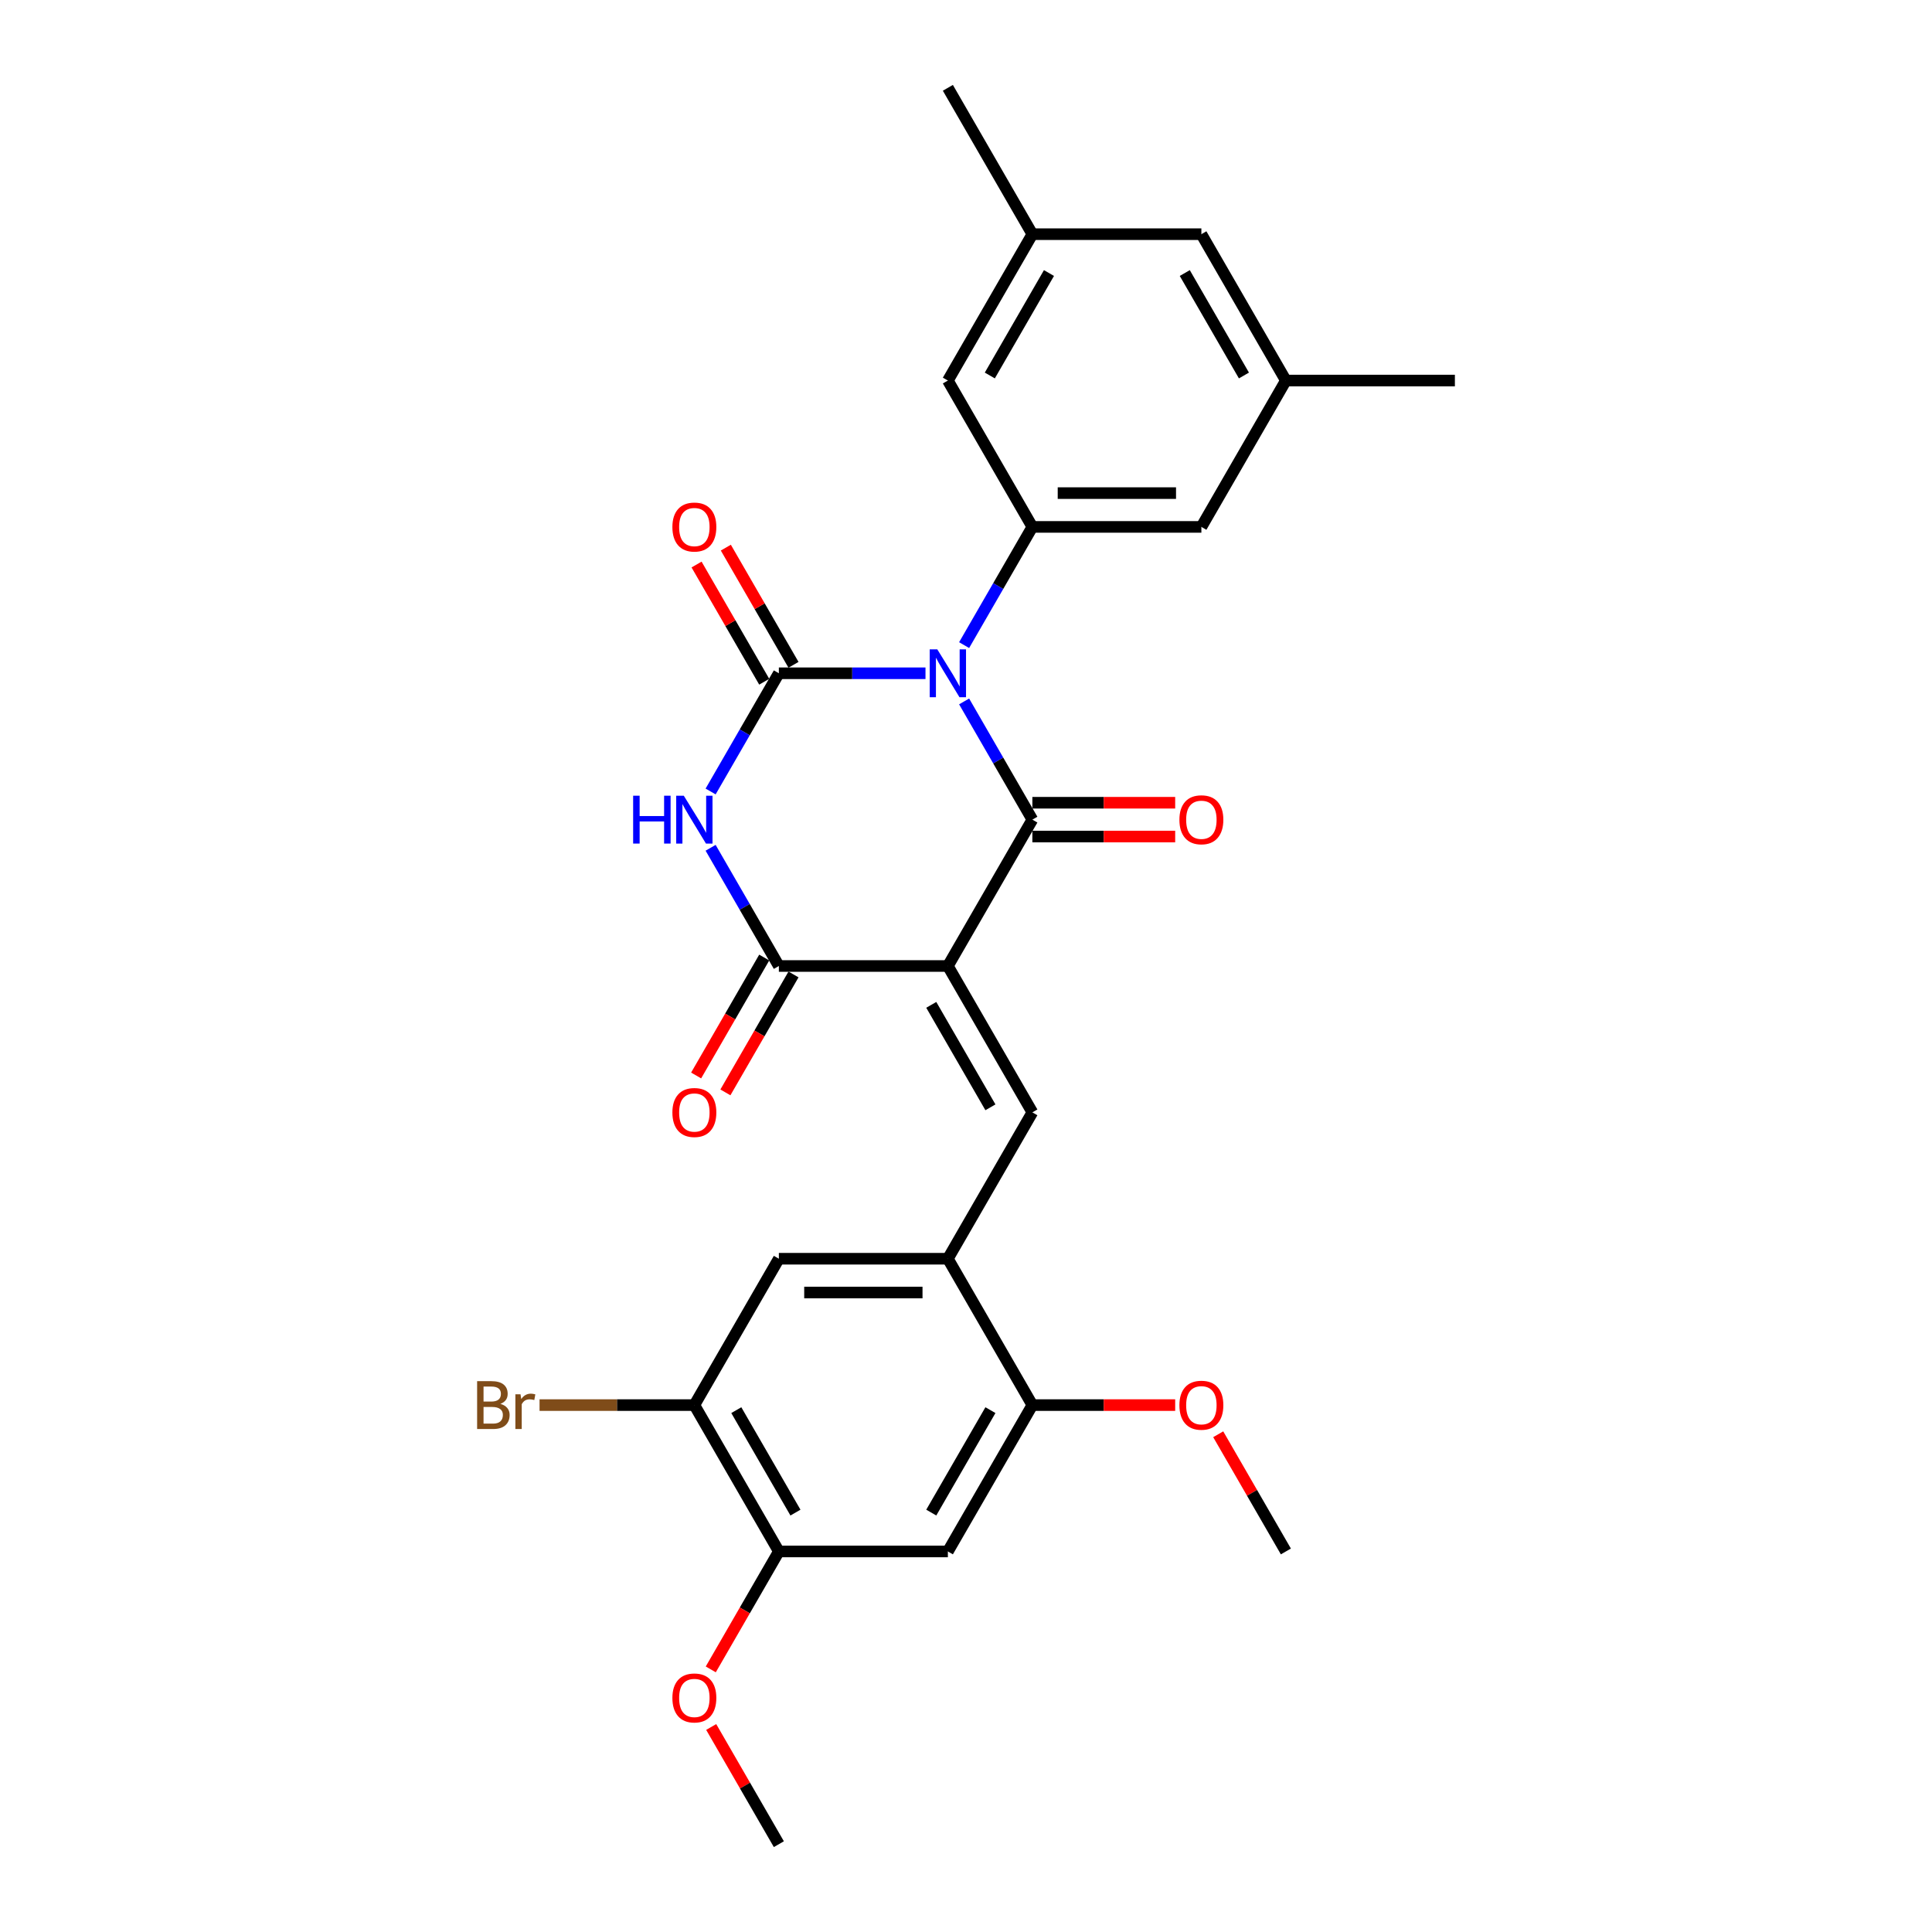 <?xml version='1.0' encoding='iso-8859-1'?>
<svg version='1.1' baseProfile='full'
              xmlns='http://www.w3.org/2000/svg'
                      xmlns:rdkit='http://www.rdkit.org/xml'
                      xmlns:xlink='http://www.w3.org/1999/xlink'
                  xml:space='preserve'
width='1000px' height='1000px' viewBox='0 0 1000 1000'>
<!-- END OF HEADER -->
<rect style='opacity:1.0;fill:#FFFFFF;stroke:none' width='1000' height='1000' x='0' y='0'> </rect>
<path class='bond-1' d='M 499.028,363.059 L 516.69,393.65' style='fill:none;fill-rule:evenodd;stroke:#0000FF;stroke-width:6px;stroke-linecap:butt;stroke-linejoin:miter;stroke-opacity:1' />
<path class='bond-1' d='M 516.69,393.65 L 534.352,424.242' style='fill:none;fill-rule:evenodd;stroke:#000000;stroke-width:6px;stroke-linecap:butt;stroke-linejoin:miter;stroke-opacity:1' />
<path class='bond-2' d='M 479.032,348.485 L 441.084,348.485' style='fill:none;fill-rule:evenodd;stroke:#0000FF;stroke-width:6px;stroke-linecap:butt;stroke-linejoin:miter;stroke-opacity:1' />
<path class='bond-2' d='M 441.084,348.485 L 403.136,348.485' style='fill:none;fill-rule:evenodd;stroke:#000000;stroke-width:6px;stroke-linecap:butt;stroke-linejoin:miter;stroke-opacity:1' />
<path class='bond-6' d='M 499.028,333.911 L 516.69,303.319' style='fill:none;fill-rule:evenodd;stroke:#0000FF;stroke-width:6px;stroke-linecap:butt;stroke-linejoin:miter;stroke-opacity:1' />
<path class='bond-6' d='M 516.69,303.319 L 534.352,272.727' style='fill:none;fill-rule:evenodd;stroke:#000000;stroke-width:6px;stroke-linecap:butt;stroke-linejoin:miter;stroke-opacity:1' />
<path class='bond-0' d='M 490.614,500 L 534.352,424.242' style='fill:none;fill-rule:evenodd;stroke:#000000;stroke-width:6px;stroke-linecap:butt;stroke-linejoin:miter;stroke-opacity:1' />
<path class='bond-5' d='M 490.614,500 L 534.352,575.758' style='fill:none;fill-rule:evenodd;stroke:#000000;stroke-width:6px;stroke-linecap:butt;stroke-linejoin:miter;stroke-opacity:1' />
<path class='bond-5' d='M 482.023,520.111 L 512.64,573.142' style='fill:none;fill-rule:evenodd;stroke:#000000;stroke-width:6px;stroke-linecap:butt;stroke-linejoin:miter;stroke-opacity:1' />
<path class='bond-28' d='M 490.614,500 L 403.136,500' style='fill:none;fill-rule:evenodd;stroke:#000000;stroke-width:6px;stroke-linecap:butt;stroke-linejoin:miter;stroke-opacity:1' />
<path class='bond-14' d='M 534.352,432.99 L 571.312,432.99' style='fill:none;fill-rule:evenodd;stroke:#000000;stroke-width:6px;stroke-linecap:butt;stroke-linejoin:miter;stroke-opacity:1' />
<path class='bond-14' d='M 571.312,432.99 L 608.271,432.99' style='fill:none;fill-rule:evenodd;stroke:#FF0000;stroke-width:6px;stroke-linecap:butt;stroke-linejoin:miter;stroke-opacity:1' />
<path class='bond-14' d='M 534.352,415.495 L 571.312,415.495' style='fill:none;fill-rule:evenodd;stroke:#000000;stroke-width:6px;stroke-linecap:butt;stroke-linejoin:miter;stroke-opacity:1' />
<path class='bond-14' d='M 571.312,415.495 L 608.271,415.495' style='fill:none;fill-rule:evenodd;stroke:#FF0000;stroke-width:6px;stroke-linecap:butt;stroke-linejoin:miter;stroke-opacity:1' />
<path class='bond-3' d='M 403.136,348.485 L 385.474,379.077' style='fill:none;fill-rule:evenodd;stroke:#000000;stroke-width:6px;stroke-linecap:butt;stroke-linejoin:miter;stroke-opacity:1' />
<path class='bond-3' d='M 385.474,379.077 L 367.812,409.669' style='fill:none;fill-rule:evenodd;stroke:#0000FF;stroke-width:6px;stroke-linecap:butt;stroke-linejoin:miter;stroke-opacity:1' />
<path class='bond-13' d='M 410.712,344.111 L 393.201,313.781' style='fill:none;fill-rule:evenodd;stroke:#000000;stroke-width:6px;stroke-linecap:butt;stroke-linejoin:miter;stroke-opacity:1' />
<path class='bond-13' d='M 393.201,313.781 L 375.691,283.452' style='fill:none;fill-rule:evenodd;stroke:#FF0000;stroke-width:6px;stroke-linecap:butt;stroke-linejoin:miter;stroke-opacity:1' />
<path class='bond-13' d='M 395.561,352.859 L 378.05,322.529' style='fill:none;fill-rule:evenodd;stroke:#000000;stroke-width:6px;stroke-linecap:butt;stroke-linejoin:miter;stroke-opacity:1' />
<path class='bond-13' d='M 378.05,322.529 L 360.539,292.2' style='fill:none;fill-rule:evenodd;stroke:#FF0000;stroke-width:6px;stroke-linecap:butt;stroke-linejoin:miter;stroke-opacity:1' />
<path class='bond-4' d='M 367.812,438.816 L 385.474,469.408' style='fill:none;fill-rule:evenodd;stroke:#0000FF;stroke-width:6px;stroke-linecap:butt;stroke-linejoin:miter;stroke-opacity:1' />
<path class='bond-4' d='M 385.474,469.408 L 403.136,500' style='fill:none;fill-rule:evenodd;stroke:#000000;stroke-width:6px;stroke-linecap:butt;stroke-linejoin:miter;stroke-opacity:1' />
<path class='bond-17' d='M 395.561,495.626 L 377.939,526.148' style='fill:none;fill-rule:evenodd;stroke:#000000;stroke-width:6px;stroke-linecap:butt;stroke-linejoin:miter;stroke-opacity:1' />
<path class='bond-17' d='M 377.939,526.148 L 360.317,556.67' style='fill:none;fill-rule:evenodd;stroke:#FF0000;stroke-width:6px;stroke-linecap:butt;stroke-linejoin:miter;stroke-opacity:1' />
<path class='bond-17' d='M 410.712,504.374 L 393.09,534.896' style='fill:none;fill-rule:evenodd;stroke:#000000;stroke-width:6px;stroke-linecap:butt;stroke-linejoin:miter;stroke-opacity:1' />
<path class='bond-17' d='M 393.09,534.896 L 375.468,565.418' style='fill:none;fill-rule:evenodd;stroke:#FF0000;stroke-width:6px;stroke-linecap:butt;stroke-linejoin:miter;stroke-opacity:1' />
<path class='bond-7' d='M 534.352,575.758 L 490.614,651.515' style='fill:none;fill-rule:evenodd;stroke:#000000;stroke-width:6px;stroke-linecap:butt;stroke-linejoin:miter;stroke-opacity:1' />
<path class='bond-15' d='M 534.352,272.727 L 621.83,272.727' style='fill:none;fill-rule:evenodd;stroke:#000000;stroke-width:6px;stroke-linecap:butt;stroke-linejoin:miter;stroke-opacity:1' />
<path class='bond-15' d='M 547.474,255.232 L 608.708,255.232' style='fill:none;fill-rule:evenodd;stroke:#000000;stroke-width:6px;stroke-linecap:butt;stroke-linejoin:miter;stroke-opacity:1' />
<path class='bond-16' d='M 534.352,272.727 L 490.614,196.97' style='fill:none;fill-rule:evenodd;stroke:#000000;stroke-width:6px;stroke-linecap:butt;stroke-linejoin:miter;stroke-opacity:1' />
<path class='bond-9' d='M 490.614,651.515 L 534.352,727.273' style='fill:none;fill-rule:evenodd;stroke:#000000;stroke-width:6px;stroke-linecap:butt;stroke-linejoin:miter;stroke-opacity:1' />
<path class='bond-12' d='M 490.614,651.515 L 403.136,651.515' style='fill:none;fill-rule:evenodd;stroke:#000000;stroke-width:6px;stroke-linecap:butt;stroke-linejoin:miter;stroke-opacity:1' />
<path class='bond-12' d='M 477.492,669.011 L 416.258,669.011' style='fill:none;fill-rule:evenodd;stroke:#000000;stroke-width:6px;stroke-linecap:butt;stroke-linejoin:miter;stroke-opacity:1' />
<path class='bond-8' d='M 490.614,803.03 L 534.352,727.273' style='fill:none;fill-rule:evenodd;stroke:#000000;stroke-width:6px;stroke-linecap:butt;stroke-linejoin:miter;stroke-opacity:1' />
<path class='bond-8' d='M 482.023,782.919 L 512.64,729.889' style='fill:none;fill-rule:evenodd;stroke:#000000;stroke-width:6px;stroke-linecap:butt;stroke-linejoin:miter;stroke-opacity:1' />
<path class='bond-30' d='M 490.614,803.03 L 403.136,803.03' style='fill:none;fill-rule:evenodd;stroke:#000000;stroke-width:6px;stroke-linecap:butt;stroke-linejoin:miter;stroke-opacity:1' />
<path class='bond-22' d='M 534.352,727.273 L 571.312,727.273' style='fill:none;fill-rule:evenodd;stroke:#000000;stroke-width:6px;stroke-linecap:butt;stroke-linejoin:miter;stroke-opacity:1' />
<path class='bond-22' d='M 571.312,727.273 L 608.271,727.273' style='fill:none;fill-rule:evenodd;stroke:#FF0000;stroke-width:6px;stroke-linecap:butt;stroke-linejoin:miter;stroke-opacity:1' />
<path class='bond-10' d='M 403.136,803.03 L 359.398,727.273' style='fill:none;fill-rule:evenodd;stroke:#000000;stroke-width:6px;stroke-linecap:butt;stroke-linejoin:miter;stroke-opacity:1' />
<path class='bond-10' d='M 411.727,782.919 L 381.11,729.889' style='fill:none;fill-rule:evenodd;stroke:#000000;stroke-width:6px;stroke-linecap:butt;stroke-linejoin:miter;stroke-opacity:1' />
<path class='bond-23' d='M 403.136,803.03 L 385.515,833.552' style='fill:none;fill-rule:evenodd;stroke:#000000;stroke-width:6px;stroke-linecap:butt;stroke-linejoin:miter;stroke-opacity:1' />
<path class='bond-23' d='M 385.515,833.552 L 367.893,864.074' style='fill:none;fill-rule:evenodd;stroke:#FF0000;stroke-width:6px;stroke-linecap:butt;stroke-linejoin:miter;stroke-opacity:1' />
<path class='bond-11' d='M 359.398,727.273 L 403.136,651.515' style='fill:none;fill-rule:evenodd;stroke:#000000;stroke-width:6px;stroke-linecap:butt;stroke-linejoin:miter;stroke-opacity:1' />
<path class='bond-21' d='M 359.398,727.273 L 319.333,727.273' style='fill:none;fill-rule:evenodd;stroke:#000000;stroke-width:6px;stroke-linecap:butt;stroke-linejoin:miter;stroke-opacity:1' />
<path class='bond-21' d='M 319.333,727.273 L 279.268,727.273' style='fill:none;fill-rule:evenodd;stroke:#7F4C19;stroke-width:6px;stroke-linecap:butt;stroke-linejoin:miter;stroke-opacity:1' />
<path class='bond-18' d='M 621.83,272.727 L 665.568,196.97' style='fill:none;fill-rule:evenodd;stroke:#000000;stroke-width:6px;stroke-linecap:butt;stroke-linejoin:miter;stroke-opacity:1' />
<path class='bond-19' d='M 490.614,196.97 L 534.352,121.212' style='fill:none;fill-rule:evenodd;stroke:#000000;stroke-width:6px;stroke-linecap:butt;stroke-linejoin:miter;stroke-opacity:1' />
<path class='bond-19' d='M 512.326,194.354 L 542.943,141.323' style='fill:none;fill-rule:evenodd;stroke:#000000;stroke-width:6px;stroke-linecap:butt;stroke-linejoin:miter;stroke-opacity:1' />
<path class='bond-25' d='M 665.568,196.97 L 753.046,196.97' style='fill:none;fill-rule:evenodd;stroke:#000000;stroke-width:6px;stroke-linecap:butt;stroke-linejoin:miter;stroke-opacity:1' />
<path class='bond-29' d='M 665.568,196.97 L 621.83,121.212' style='fill:none;fill-rule:evenodd;stroke:#000000;stroke-width:6px;stroke-linecap:butt;stroke-linejoin:miter;stroke-opacity:1' />
<path class='bond-29' d='M 643.856,194.354 L 613.239,141.323' style='fill:none;fill-rule:evenodd;stroke:#000000;stroke-width:6px;stroke-linecap:butt;stroke-linejoin:miter;stroke-opacity:1' />
<path class='bond-20' d='M 534.352,121.212 L 621.83,121.212' style='fill:none;fill-rule:evenodd;stroke:#000000;stroke-width:6px;stroke-linecap:butt;stroke-linejoin:miter;stroke-opacity:1' />
<path class='bond-24' d='M 534.352,121.212 L 490.614,45.455' style='fill:none;fill-rule:evenodd;stroke:#000000;stroke-width:6px;stroke-linecap:butt;stroke-linejoin:miter;stroke-opacity:1' />
<path class='bond-26' d='M 630.547,742.371 L 648.058,772.701' style='fill:none;fill-rule:evenodd;stroke:#FF0000;stroke-width:6px;stroke-linecap:butt;stroke-linejoin:miter;stroke-opacity:1' />
<path class='bond-26' d='M 648.058,772.701 L 665.568,803.03' style='fill:none;fill-rule:evenodd;stroke:#000000;stroke-width:6px;stroke-linecap:butt;stroke-linejoin:miter;stroke-opacity:1' />
<path class='bond-27' d='M 368.115,893.886 L 385.626,924.216' style='fill:none;fill-rule:evenodd;stroke:#FF0000;stroke-width:6px;stroke-linecap:butt;stroke-linejoin:miter;stroke-opacity:1' />
<path class='bond-27' d='M 385.626,924.216 L 403.136,954.545' style='fill:none;fill-rule:evenodd;stroke:#000000;stroke-width:6px;stroke-linecap:butt;stroke-linejoin:miter;stroke-opacity:1' />
<path  class='atom-0' d='M 485.138 336.098
L 493.255 349.22
Q 494.06 350.514, 495.355 352.859
Q 496.65 355.203, 496.72 355.343
L 496.72 336.098
L 500.009 336.098
L 500.009 360.872
L 496.615 360.872
L 487.902 346.525
Q 486.887 344.846, 485.802 342.921
Q 484.753 340.997, 484.438 340.402
L 484.438 360.872
L 481.219 360.872
L 481.219 336.098
L 485.138 336.098
' fill='#0000FF'/>
<path  class='atom-4' d='M 327.713 411.856
L 331.073 411.856
L 331.073 422.388
L 343.739 422.388
L 343.739 411.856
L 347.098 411.856
L 347.098 436.629
L 343.739 436.629
L 343.739 425.187
L 331.073 425.187
L 331.073 436.629
L 327.713 436.629
L 327.713 411.856
' fill='#0000FF'/>
<path  class='atom-4' d='M 353.922 411.856
L 362.04 424.977
Q 362.844 426.272, 364.139 428.616
Q 365.434 430.961, 365.504 431.101
L 365.504 411.856
L 368.793 411.856
L 368.793 436.629
L 365.399 436.629
L 356.686 422.283
Q 355.671 420.603, 354.586 418.679
Q 353.537 416.754, 353.222 416.16
L 353.222 436.629
L 350.003 436.629
L 350.003 411.856
L 353.922 411.856
' fill='#0000FF'/>
<path  class='atom-14' d='M 348.026 272.797
Q 348.026 266.849, 350.965 263.525
Q 353.904 260.201, 359.398 260.201
Q 364.891 260.201, 367.831 263.525
Q 370.77 266.849, 370.77 272.797
Q 370.77 278.816, 367.796 282.245
Q 364.821 285.639, 359.398 285.639
Q 353.939 285.639, 350.965 282.245
Q 348.026 278.851, 348.026 272.797
M 359.398 282.84
Q 363.177 282.84, 365.206 280.32
Q 367.271 277.766, 367.271 272.797
Q 367.271 267.934, 365.206 265.484
Q 363.177 263, 359.398 263
Q 355.619 263, 353.554 265.449
Q 351.525 267.899, 351.525 272.797
Q 351.525 277.801, 353.554 280.32
Q 355.619 282.84, 359.398 282.84
' fill='#FF0000'/>
<path  class='atom-15' d='M 610.458 424.312
Q 610.458 418.364, 613.397 415.04
Q 616.336 411.716, 621.83 411.716
Q 627.323 411.716, 630.262 415.04
Q 633.202 418.364, 633.202 424.312
Q 633.202 430.331, 630.227 433.76
Q 627.253 437.154, 621.83 437.154
Q 616.371 437.154, 613.397 433.76
Q 610.458 430.366, 610.458 424.312
M 621.83 434.355
Q 625.609 434.355, 627.638 431.835
Q 629.703 429.281, 629.703 424.312
Q 629.703 419.449, 627.638 416.999
Q 625.609 414.515, 621.83 414.515
Q 618.051 414.515, 615.986 416.964
Q 613.957 419.414, 613.957 424.312
Q 613.957 429.316, 615.986 431.835
Q 618.051 434.355, 621.83 434.355
' fill='#FF0000'/>
<path  class='atom-18' d='M 348.026 575.828
Q 348.026 569.879, 350.965 566.555
Q 353.904 563.231, 359.398 563.231
Q 364.891 563.231, 367.831 566.555
Q 370.77 569.879, 370.77 575.828
Q 370.77 581.846, 367.796 585.275
Q 364.821 588.669, 359.398 588.669
Q 353.939 588.669, 350.965 585.275
Q 348.026 581.881, 348.026 575.828
M 359.398 585.87
Q 363.177 585.87, 365.206 583.351
Q 367.271 580.796, 367.271 575.828
Q 367.271 570.964, 365.206 568.514
Q 363.177 566.03, 359.398 566.03
Q 355.619 566.03, 353.554 568.479
Q 351.525 570.929, 351.525 575.828
Q 351.525 580.831, 353.554 583.351
Q 355.619 585.87, 359.398 585.87
' fill='#FF0000'/>
<path  class='atom-22' d='M 258.991 726.643
Q 261.371 727.308, 262.56 728.777
Q 263.785 730.212, 263.785 732.346
Q 263.785 735.776, 261.581 737.735
Q 259.411 739.66, 255.282 739.66
L 246.954 739.66
L 246.954 714.886
L 254.267 714.886
Q 258.501 714.886, 260.636 716.6
Q 262.77 718.315, 262.77 721.464
Q 262.77 725.208, 258.991 726.643
M 250.279 717.685
L 250.279 725.453
L 254.267 725.453
Q 256.717 725.453, 257.977 724.473
Q 259.271 723.459, 259.271 721.464
Q 259.271 717.685, 254.267 717.685
L 250.279 717.685
M 255.282 736.86
Q 257.697 736.86, 258.991 735.706
Q 260.286 734.551, 260.286 732.346
Q 260.286 730.317, 258.851 729.302
Q 257.452 728.252, 254.757 728.252
L 250.279 728.252
L 250.279 736.86
L 255.282 736.86
' fill='#7F4C19'/>
<path  class='atom-22' d='M 269.419 721.674
L 269.803 724.159
Q 271.693 721.359, 274.772 721.359
Q 275.752 721.359, 277.082 721.709
L 276.557 724.648
Q 275.052 724.298, 274.212 724.298
Q 272.743 724.298, 271.763 724.893
Q 270.818 725.453, 270.048 726.818
L 270.048 739.66
L 266.759 739.66
L 266.759 721.674
L 269.419 721.674
' fill='#7F4C19'/>
<path  class='atom-23' d='M 610.458 727.343
Q 610.458 721.394, 613.397 718.07
Q 616.336 714.746, 621.83 714.746
Q 627.323 714.746, 630.262 718.07
Q 633.202 721.394, 633.202 727.343
Q 633.202 733.361, 630.227 736.79
Q 627.253 740.184, 621.83 740.184
Q 616.371 740.184, 613.397 736.79
Q 610.458 733.396, 610.458 727.343
M 621.83 737.385
Q 625.609 737.385, 627.638 734.866
Q 629.703 732.311, 629.703 727.343
Q 629.703 722.479, 627.638 720.03
Q 625.609 717.545, 621.83 717.545
Q 618.051 717.545, 615.986 719.995
Q 613.957 722.444, 613.957 727.343
Q 613.957 732.346, 615.986 734.866
Q 618.051 737.385, 621.83 737.385
' fill='#FF0000'/>
<path  class='atom-24' d='M 348.026 878.858
Q 348.026 872.909, 350.965 869.585
Q 353.904 866.261, 359.398 866.261
Q 364.891 866.261, 367.831 869.585
Q 370.77 872.909, 370.77 878.858
Q 370.77 884.876, 367.796 888.305
Q 364.821 891.7, 359.398 891.7
Q 353.939 891.7, 350.965 888.305
Q 348.026 884.911, 348.026 878.858
M 359.398 888.9
Q 363.177 888.9, 365.206 886.381
Q 367.271 883.827, 367.271 878.858
Q 367.271 873.994, 365.206 871.545
Q 363.177 869.06, 359.398 869.06
Q 355.619 869.06, 353.554 871.51
Q 351.525 873.959, 351.525 878.858
Q 351.525 883.862, 353.554 886.381
Q 355.619 888.9, 359.398 888.9
' fill='#FF0000'/>
</svg>
